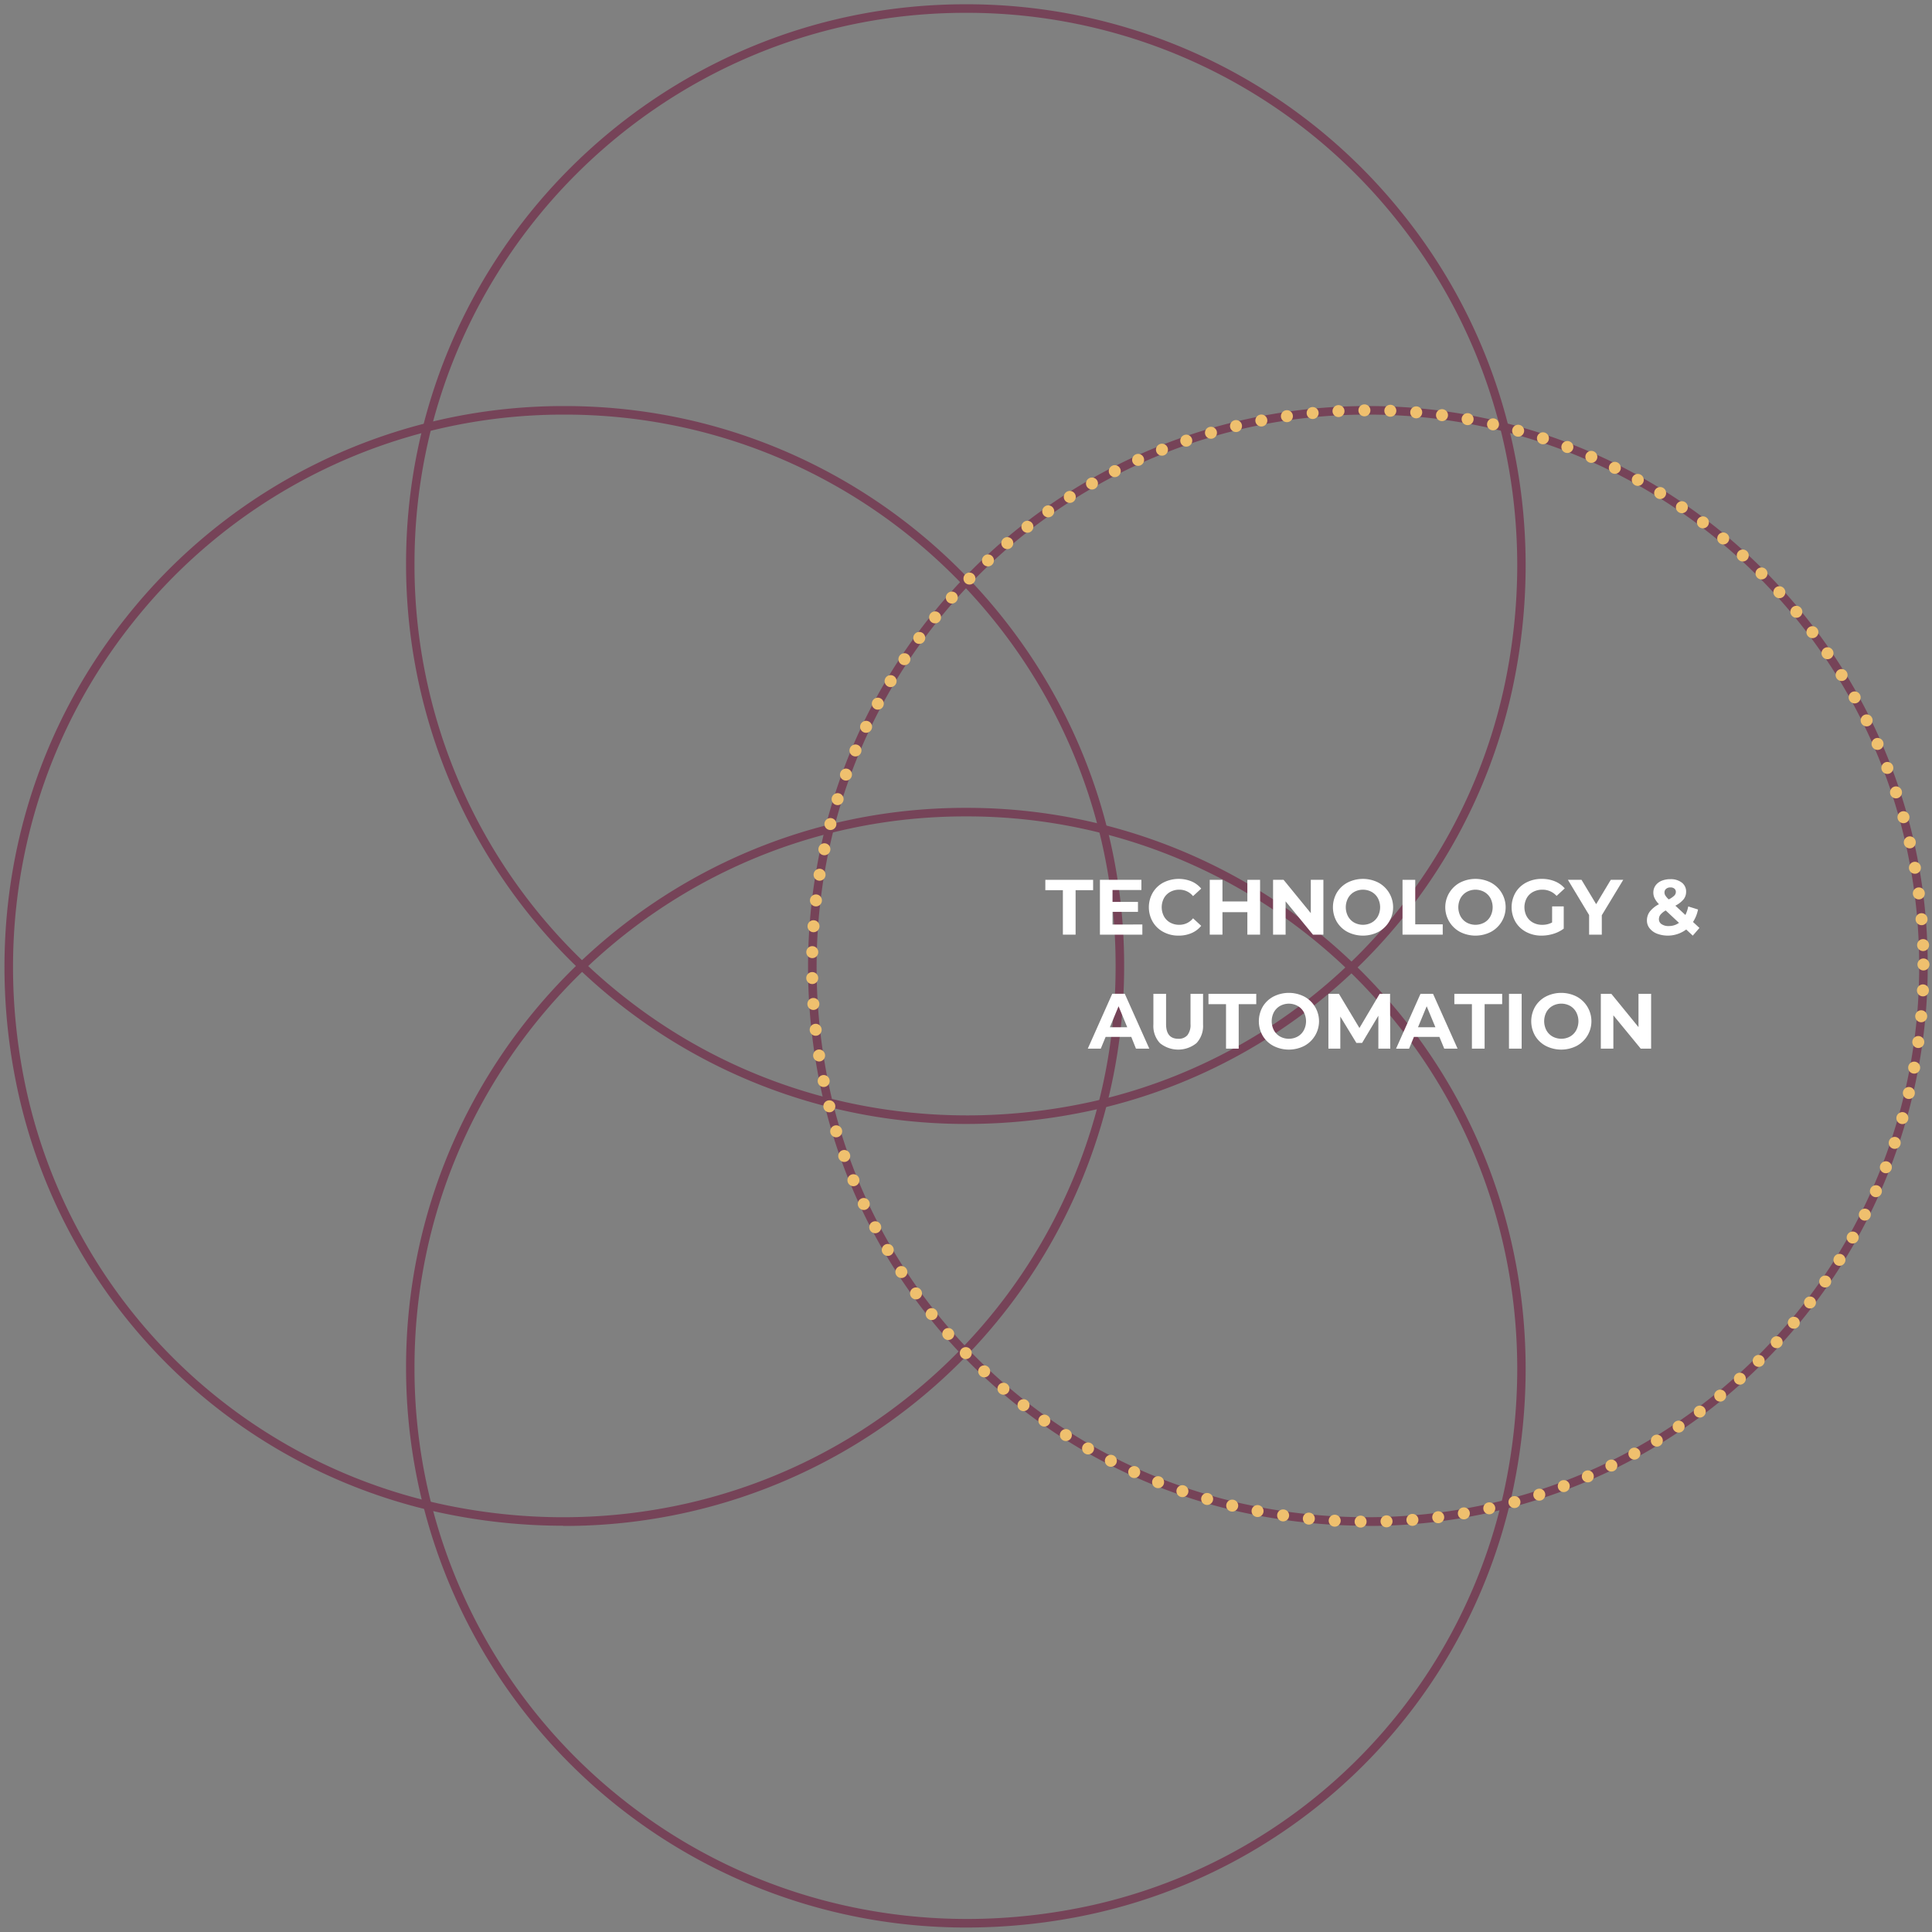 <svg id="Layer_1" data-name="Layer 1" xmlns="http://www.w3.org/2000/svg" viewBox="0 0 678 678"><rect x="0" y="0" width="678" height="678" fill="#808080" stroke="none"/><defs><style>.cls-1{fill:#764358;}.cls-2{fill:none;stroke:#efc06e;stroke-linecap:round;stroke-miterlimit:10;stroke-width:4.2px;stroke-dasharray:0 9.1;}.cls-3{isolation:isolate;}.cls-4{fill:#fff;}</style></defs><path class="cls-1" d="M339.35,394.43A196.34,196.34,0,0,1,142.5,198.54V198c-.15-108.2,87.76-196.35,196-196.5H339A195.72,195.72,0,0,1,492,74.72c37.67,46.71,51.73,107.88,38.58,167.83a193.59,193.59,0,0,1-146,146.81A205.78,205.78,0,0,1,339.35,394.43ZM338.46,4.5c-106.54.15-193.11,87-193,193.5v.53a192.7,192.7,0,0,0,72.94,150.83C264.64,386.21,325,399.72,384,386.43A190.57,190.57,0,0,0,527.68,241.91c13-59.06-.89-119.31-38-165.31A192.71,192.71,0,0,0,339,4.5h-.55Z"/><path class="cls-1" d="M197.62,535.43a206.16,206.16,0,0,1-44.17-4.82,193.59,193.59,0,0,1-146.81-146c-13.49-59.88.24-121.13,37.65-168A195.71,195.71,0,0,1,197.46,142.5h.81c108.08,0,196.08,87.85,196.23,196h0a196.34,196.34,0,0,1-196.88,197Zm.65-389.93h-.8A192.7,192.7,0,0,0,46.64,218.44C9.79,264.64-3.72,325,9.57,384A190.57,190.57,0,0,0,154.09,527.68c59.06,13,119.31-.89,165.31-38a192.72,192.72,0,0,0,72.1-151.22h0C391.35,232,304.69,145.5,198.27,145.5Z"/><path class="cls-1" d="M339.35,676.43A196.34,196.34,0,0,1,142.5,480.54V480c-.15-108.2,87.76-196.35,196-196.5H339a195.72,195.72,0,0,1,153,73.22c37.67,46.71,51.73,107.88,38.58,167.83a193.59,193.59,0,0,1-146,146.81A205.78,205.78,0,0,1,339.35,676.43Zm-.89-389.93c-106.54.15-193.11,86.95-193,193.5v.53a192.7,192.7,0,0,0,72.94,150.83C264.64,668.21,325,681.72,384,668.43A190.57,190.57,0,0,0,527.68,523.91c13-59.06-.89-119.31-38-165.31A192.71,192.71,0,0,0,339,286.5h-.55Z"/><path class="cls-1" d="M479.62,535.43a206.16,206.16,0,0,1-44.17-4.82,193.59,193.59,0,0,1-146.81-146c-13.49-59.88.24-121.13,37.65-168A195.71,195.71,0,0,1,479.46,142.5h.81c108.08,0,196.08,87.85,196.23,196h0a196.34,196.34,0,0,1-196.88,197Zm.65-389.93h-.8a192.7,192.7,0,0,0-150.83,72.94C291.79,264.64,278.28,325,291.57,384A190.57,190.57,0,0,0,436.09,527.68c59.06,13,119.31-.89,165.31-38a192.72,192.72,0,0,0,72.1-151.22h0C673.35,232,586.69,145.5,480.27,145.5Z"/><path class="cls-2" d="M675,338.46c.34,122.3-112,218.61-239.23,190.68A191.7,191.7,0,0,1,290.1,384.28C261.48,257.18,357.17,144.34,479.46,144H480C587.55,143.85,674.85,230.92,675,338.46Z"/><g class="cls-3"><path class="cls-4" d="M373,312.39h-6.16v-3.63h16.77v3.63h-6.15V328H373Z"/><path class="cls-4" d="M400.89,324.43V328H386V308.76h14.55v3.57H390.42v4.18h8.93V320h-8.93v4.45Z"/><path class="cls-4" d="M408.28,327.06a9.4,9.4,0,0,1-3.74-3.55,10.27,10.27,0,0,1,0-10.25,9.4,9.4,0,0,1,3.74-3.55,11.92,11.92,0,0,1,9.87-.4,9,9,0,0,1,3.39,2.53l-2.86,2.64a6.15,6.15,0,0,0-4.84-2.26,6.47,6.47,0,0,0-3.19.79,5.57,5.57,0,0,0-2.18,2.18,6.84,6.84,0,0,0,0,6.38,5.53,5.53,0,0,0,2.18,2.19,6.47,6.47,0,0,0,3.19.78,6.11,6.11,0,0,0,4.84-2.28l2.86,2.64a8.86,8.86,0,0,1-3.41,2.56,11.2,11.2,0,0,1-4.53.88A11,11,0,0,1,408.28,327.06Z"/><path class="cls-4" d="M442.2,308.76V328h-4.46v-7.89H429V328h-4.46V308.76H429v7.59h8.74v-7.59Z"/><path class="cls-4" d="M464.42,308.76V328h-3.66l-9.6-11.69V328h-4.4V308.76h3.69L460,320.45V308.76Z"/><path class="cls-4" d="M472.9,327.05a9.65,9.65,0,0,1-3.77-3.56,10.26,10.26,0,0,1,0-10.21,9.65,9.65,0,0,1,3.77-3.56,11.93,11.93,0,0,1,10.79,0,9.82,9.82,0,0,1,0,17.33,11.93,11.93,0,0,1-10.79,0Zm8.48-3.29a5.55,5.55,0,0,0,2.16-2.19,6.84,6.84,0,0,0,0-6.38,5.59,5.59,0,0,0-2.16-2.18,6.4,6.4,0,0,0-6.16,0,5.63,5.63,0,0,0-2.15,2.18,6.84,6.84,0,0,0,0,6.38,5.59,5.59,0,0,0,2.15,2.19,6.47,6.47,0,0,0,6.16,0Z"/><path class="cls-4" d="M492.19,308.76h4.46v15.62h9.65V328H492.19Z"/><path class="cls-4" d="M512.39,327.05a9.82,9.82,0,0,1,0-17.33,11.93,11.93,0,0,1,10.79,0,9.82,9.82,0,0,1,0,17.33,11.93,11.93,0,0,1-10.79,0Zm8.48-3.29a5.55,5.55,0,0,0,2.16-2.19,6.84,6.84,0,0,0,0-6.38,5.59,5.59,0,0,0-2.16-2.18,6.4,6.4,0,0,0-6.16,0,5.73,5.73,0,0,0-2.16,2.18,6.91,6.91,0,0,0,0,6.38,5.68,5.68,0,0,0,2.16,2.19,6.47,6.47,0,0,0,6.16,0Z"/><path class="cls-4" d="M544.69,318.08h4.07v7.81a11.67,11.67,0,0,1-3.63,1.82,14.17,14.17,0,0,1-4.15.63,11.26,11.26,0,0,1-5.39-1.28,9.46,9.46,0,0,1-3.76-3.55,10.34,10.34,0,0,1,0-10.25,9.44,9.44,0,0,1,3.78-3.55,11.53,11.53,0,0,1,5.45-1.28,11.84,11.84,0,0,1,4.59.85,9.16,9.16,0,0,1,3.47,2.48l-2.86,2.64a6.63,6.63,0,0,0-5-2.18A6.81,6.81,0,0,0,538,313a5.51,5.51,0,0,0-2.23,2.18,6.8,6.8,0,0,0,0,6.4,5.61,5.61,0,0,0,2.21,2.19,6.6,6.6,0,0,0,3.23.78,7.23,7.23,0,0,0,3.47-.82Z"/><path class="cls-4" d="M562.12,321.19V328h-4.45v-6.88l-7.45-12.37H555l5.14,8.55,5.14-8.55h4.37Z"/><path class="cls-4" d="M594.05,328.34l-2.31-2.15a10.78,10.78,0,0,1-10.2,1.48,6.14,6.14,0,0,1-2.63-1.89,4.29,4.29,0,0,1-.95-2.72,5.18,5.18,0,0,1,1-3.15,9.94,9.94,0,0,1,3.23-2.6,7.76,7.76,0,0,1-1.51-2.05,4.5,4.5,0,0,1-.47-2,4.26,4.26,0,0,1,.74-2.47,4.89,4.89,0,0,1,2.1-1.67,7.94,7.94,0,0,1,3.15-.59,6.29,6.29,0,0,1,4,1.2,3.89,3.89,0,0,1,1.51,3.23,4.23,4.23,0,0,1-.89,2.64,9.19,9.19,0,0,1-2.88,2.23l3.52,3.27a12.14,12.14,0,0,0,1-3l3.43,1.07a12.38,12.38,0,0,1-1.76,4.38l2.26,2.09Zm-4.84-4.48-4.65-4.35a6.32,6.32,0,0,0-1.84,1.46,2.58,2.58,0,0,0-.55,1.62,2,2,0,0,0,.94,1.73,4.23,4.23,0,0,0,2.5.66A6.08,6.08,0,0,0,589.21,323.86Zm-4.52-11.94a1.6,1.6,0,0,0-.57,1.27,2,2,0,0,0,.31,1.08,7,7,0,0,0,1.18,1.36,7.8,7.8,0,0,0,1.95-1.33,1.83,1.83,0,0,0,.55-1.28,1.46,1.46,0,0,0-.49-1.15,2,2,0,0,0-1.41-.44A2.21,2.21,0,0,0,584.69,311.92Z"/><path class="cls-4" d="M397,363.88H388L386.3,368h-4.56l8.58-19.25h4.4L403.33,368h-4.68Zm-1.41-3.38-3.05-7.37-3.05,7.37Z"/><path class="cls-4" d="M407.05,366.06a8.8,8.8,0,0,1-2.29-6.52V348.76h4.45v10.61q0,5.17,4.29,5.17a4,4,0,0,0,3.19-1.25,5.84,5.84,0,0,0,1.1-3.92V348.76h4.4v10.78a8.8,8.8,0,0,1-2.3,6.52,10.18,10.18,0,0,1-12.84,0Z"/><path class="cls-4" d="M430.25,352.39h-6.16v-3.63h16.77v3.63H434.7V368h-4.45Z"/><path class="cls-4" d="M446.9,367.05a9.58,9.58,0,0,1-3.77-3.56,10.26,10.26,0,0,1,0-10.21,9.58,9.58,0,0,1,3.77-3.56,11.93,11.93,0,0,1,10.79,0,9.82,9.82,0,0,1,0,17.33,11.93,11.93,0,0,1-10.79,0Zm8.48-3.29a5.55,5.55,0,0,0,2.16-2.19,6.84,6.84,0,0,0,0-6.38,5.59,5.59,0,0,0-2.16-2.18,6.4,6.4,0,0,0-6.16,0,5.73,5.73,0,0,0-2.16,2.18,6.91,6.91,0,0,0,0,6.38,5.68,5.68,0,0,0,2.16,2.19,6.47,6.47,0,0,0,6.16,0Z"/><path class="cls-4" d="M483.71,368l0-11.55L478,366h-2l-5.64-9.26V368h-4.18V348.76h3.69l7.2,12,7.1-12h3.65l.06,19.25Z"/><path class="cls-4" d="M505.13,363.88h-8.94l-1.7,4.13h-4.57l8.58-19.25h4.4L511.51,368h-4.68Zm-1.4-3.38-3.06-7.37-3.05,7.37Z"/><path class="cls-4" d="M516.54,352.39h-6.16v-3.63h16.78v3.63H521V368h-4.46Z"/><path class="cls-4" d="M529.55,348.76H534V368h-4.45Z"/><path class="cls-4" d="M542.49,367.05a9.58,9.58,0,0,1-3.77-3.56,10.26,10.26,0,0,1,0-10.21,9.58,9.58,0,0,1,3.77-3.56,11.93,11.93,0,0,1,10.79,0,9.82,9.82,0,0,1,0,17.33,11.93,11.93,0,0,1-10.79,0Zm8.48-3.29a5.55,5.55,0,0,0,2.16-2.19,6.84,6.84,0,0,0,0-6.38A5.59,5.59,0,0,0,551,353a6.4,6.4,0,0,0-6.16,0,5.66,5.66,0,0,0-2.16,2.18,6.91,6.91,0,0,0,0,6.38,5.62,5.62,0,0,0,2.16,2.19,6.47,6.47,0,0,0,6.16,0Z"/><path class="cls-4" d="M579.43,348.76V368h-3.65l-9.6-11.69V368h-4.4V348.76h3.68L575,360.45V348.76Z"/></g></svg>